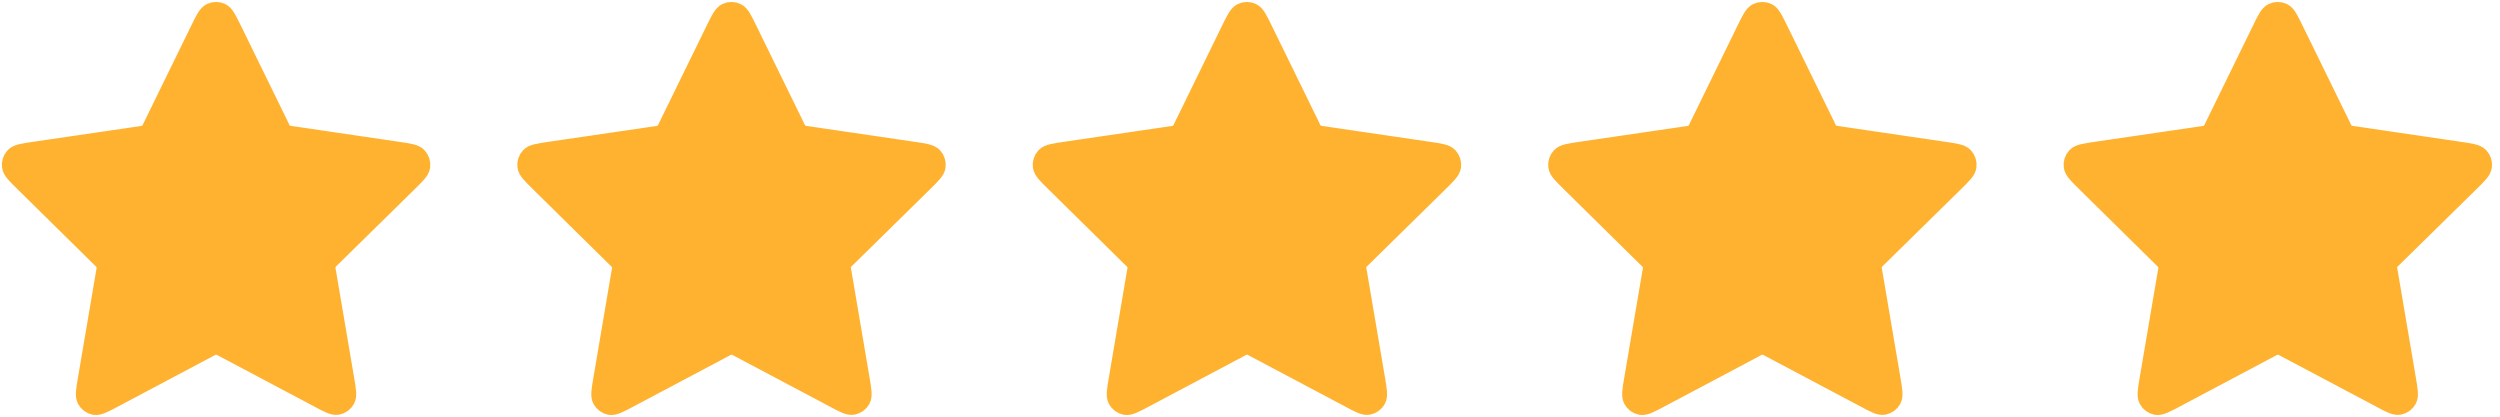 <svg width="120" height="20" viewBox="0 0 120 20" fill="none" xmlns="http://www.w3.org/2000/svg">
<g clip-path="url(#clip0_5_927)">
<path d="M9.626 1.456C9.865 0.967 9.985 0.722 10.147 0.645C10.217 0.611 10.293 0.594 10.37 0.594C10.448 0.594 10.524 0.611 10.594 0.645C10.756 0.722 10.876 0.967 11.115 1.456L13.386 6.096C13.425 6.194 13.478 6.286 13.543 6.369C13.589 6.419 13.643 6.459 13.704 6.487C13.802 6.524 13.905 6.546 14.009 6.554L19.087 7.302C19.622 7.381 19.889 7.42 20.013 7.553C20.066 7.609 20.106 7.677 20.13 7.751C20.154 7.825 20.161 7.904 20.151 7.981C20.127 8.161 19.934 8.352 19.547 8.732L15.873 12.341C15.793 12.409 15.723 12.489 15.664 12.576C15.632 12.636 15.611 12.701 15.602 12.768C15.599 12.874 15.609 12.98 15.634 13.082L16.5 18.18C16.591 18.718 16.638 18.987 16.552 19.146C16.515 19.214 16.463 19.274 16.401 19.32C16.338 19.365 16.266 19.396 16.19 19.411C16.013 19.444 15.774 19.317 15.296 19.058L10.761 16.655C10.671 16.6 10.575 16.557 10.474 16.528C10.408 16.515 10.34 16.515 10.274 16.528C10.173 16.557 10.077 16.6 9.987 16.655L5.444 19.065C4.966 19.319 4.725 19.446 4.549 19.418C4.473 19.404 4.401 19.372 4.339 19.326C4.276 19.281 4.225 19.221 4.188 19.153C4.101 18.993 4.148 18.725 4.239 18.187L5.106 13.089C5.13 12.987 5.141 12.881 5.137 12.775C5.129 12.708 5.108 12.643 5.075 12.584C5.017 12.496 4.947 12.417 4.867 12.348L1.198 8.732C0.81 8.352 0.615 8.161 0.594 7.981C0.584 7.904 0.591 7.825 0.614 7.751C0.638 7.677 0.678 7.609 0.731 7.553C0.855 7.421 1.122 7.381 1.657 7.302L6.73 6.559C6.835 6.551 6.937 6.528 7.036 6.492C7.096 6.463 7.151 6.423 7.197 6.374C7.261 6.291 7.314 6.199 7.354 6.101L9.626 1.456Z" fill="#FFB22F" stroke="#FFB22F" stroke-linecap="round" stroke-linejoin="round"/>
</g>
<g clip-path="url(#clip1_5_927)">
<path d="M34.367 1.456C34.606 0.967 34.726 0.722 34.888 0.645C34.958 0.611 35.034 0.594 35.111 0.594C35.188 0.594 35.265 0.611 35.334 0.645C35.496 0.722 35.617 0.967 35.856 1.456L38.126 6.096C38.166 6.194 38.219 6.286 38.284 6.369C38.329 6.419 38.384 6.459 38.445 6.487C38.543 6.524 38.646 6.546 38.75 6.554L43.828 7.302C44.363 7.381 44.63 7.42 44.754 7.553C44.807 7.609 44.847 7.677 44.87 7.751C44.894 7.825 44.901 7.904 44.891 7.981C44.868 8.161 44.675 8.352 44.287 8.732L40.614 12.341C40.534 12.409 40.464 12.489 40.405 12.576C40.372 12.636 40.351 12.701 40.343 12.768C40.339 12.874 40.35 12.98 40.375 13.082L41.241 18.18C41.332 18.718 41.379 18.987 41.292 19.146C41.256 19.214 41.204 19.274 41.141 19.32C41.079 19.365 41.007 19.396 40.931 19.411C40.754 19.444 40.515 19.317 40.036 19.058L35.501 16.655C35.412 16.6 35.315 16.557 35.214 16.528C35.148 16.515 35.081 16.515 35.015 16.528C34.914 16.557 34.817 16.6 34.728 16.655L30.184 19.065C29.706 19.319 29.466 19.446 29.29 19.418C29.214 19.404 29.142 19.372 29.08 19.326C29.017 19.281 28.965 19.221 28.928 19.153C28.842 18.993 28.889 18.725 28.98 18.187L29.846 13.089C29.871 12.987 29.882 12.881 29.878 12.775C29.87 12.708 29.849 12.643 29.816 12.584C29.758 12.496 29.687 12.417 29.607 12.348L25.938 8.732C25.551 8.352 25.355 8.161 25.334 7.981C25.324 7.904 25.331 7.825 25.355 7.751C25.379 7.677 25.419 7.609 25.472 7.553C25.596 7.421 25.863 7.381 26.398 7.302L31.471 6.559C31.575 6.551 31.678 6.528 31.776 6.492C31.837 6.463 31.892 6.423 31.937 6.374C32.002 6.291 32.055 6.199 32.095 6.101L34.367 1.456Z" fill="#FFB22F" stroke="#FFB22F" stroke-linecap="round" stroke-linejoin="round"/>
</g>
<g clip-path="url(#clip2_5_927)">
<path d="M59.107 1.456C59.346 0.967 59.466 0.722 59.629 0.645C59.698 0.611 59.775 0.594 59.852 0.594C59.929 0.594 60.005 0.611 60.075 0.645C60.237 0.722 60.357 0.967 60.596 1.456L62.867 6.096C62.907 6.194 62.96 6.286 63.025 6.369C63.07 6.419 63.125 6.459 63.185 6.487C63.284 6.524 63.386 6.546 63.491 6.554L68.569 7.302C69.104 7.381 69.371 7.42 69.495 7.553C69.548 7.609 69.588 7.677 69.611 7.751C69.635 7.825 69.642 7.904 69.632 7.981C69.609 8.161 69.415 8.352 69.028 8.732L65.355 12.341C65.275 12.409 65.204 12.489 65.146 12.576C65.113 12.636 65.092 12.701 65.084 12.768C65.08 12.874 65.091 12.98 65.115 13.082L65.982 18.18C66.073 18.718 66.12 18.987 66.033 19.146C65.996 19.214 65.945 19.274 65.882 19.32C65.82 19.365 65.748 19.396 65.672 19.411C65.495 19.444 65.255 19.317 64.777 19.058L60.242 16.655C60.153 16.6 60.056 16.557 59.955 16.528C59.889 16.515 59.822 16.515 59.756 16.528C59.655 16.557 59.558 16.6 59.469 16.655L54.925 19.065C54.447 19.319 54.207 19.446 54.031 19.418C53.955 19.404 53.883 19.372 53.82 19.326C53.758 19.281 53.706 19.221 53.669 19.153C53.583 18.993 53.63 18.725 53.721 18.187L54.587 13.089C54.612 12.987 54.623 12.881 54.618 12.775C54.611 12.708 54.59 12.643 54.557 12.584C54.498 12.496 54.428 12.417 54.348 12.348L50.679 8.732C50.292 8.352 50.096 8.161 50.075 7.981C50.065 7.904 50.072 7.825 50.096 7.751C50.12 7.677 50.16 7.609 50.213 7.553C50.336 7.421 50.603 7.381 51.139 7.302L56.212 6.559C56.316 6.551 56.419 6.528 56.517 6.492C56.578 6.463 56.632 6.423 56.678 6.374C56.743 6.291 56.796 6.199 56.836 6.101L59.107 1.456Z" fill="#FFB22F" stroke="#FFB22F" stroke-linecap="round" stroke-linejoin="round"/>
</g>
<g clip-path="url(#clip3_5_927)">
<path d="M83.848 1.456C84.087 0.967 84.207 0.722 84.369 0.645C84.439 0.611 84.515 0.594 84.593 0.594C84.67 0.594 84.746 0.611 84.816 0.645C84.978 0.722 85.098 0.967 85.337 1.456L87.608 6.096C87.647 6.194 87.701 6.286 87.765 6.369C87.811 6.419 87.865 6.459 87.926 6.487C88.025 6.524 88.127 6.546 88.232 6.554L93.309 7.302C93.845 7.381 94.112 7.42 94.235 7.553C94.288 7.609 94.328 7.677 94.352 7.751C94.376 7.825 94.383 7.904 94.373 7.981C94.35 8.161 94.156 8.352 93.769 8.732L90.095 12.341C90.015 12.409 89.945 12.489 89.886 12.576C89.854 12.636 89.833 12.701 89.825 12.768C89.821 12.874 89.831 12.98 89.856 13.082L90.723 18.18C90.814 18.718 90.86 18.987 90.774 19.146C90.737 19.214 90.686 19.274 90.623 19.32C90.56 19.365 90.489 19.396 90.412 19.411C90.235 19.444 89.996 19.317 89.518 19.058L84.983 16.655C84.893 16.6 84.797 16.557 84.696 16.528C84.63 16.515 84.562 16.515 84.496 16.528C84.395 16.557 84.299 16.6 84.21 16.655L79.666 19.065C79.188 19.319 78.948 19.446 78.772 19.418C78.696 19.404 78.624 19.372 78.561 19.326C78.499 19.281 78.447 19.221 78.41 19.153C78.324 18.993 78.37 18.725 78.461 18.187L79.328 13.089C79.353 12.987 79.363 12.881 79.359 12.775C79.351 12.708 79.33 12.643 79.297 12.584C79.239 12.496 79.169 12.417 79.089 12.348L75.42 8.732C75.033 8.352 74.837 8.161 74.816 7.981C74.806 7.904 74.813 7.825 74.837 7.751C74.861 7.677 74.9 7.609 74.953 7.553C75.077 7.421 75.344 7.381 75.879 7.302L80.952 6.559C81.057 6.551 81.16 6.528 81.258 6.492C81.319 6.463 81.373 6.423 81.419 6.374C81.484 6.291 81.537 6.199 81.576 6.101L83.848 1.456Z" fill="#FFB22F" stroke="#FFB22F" stroke-linecap="round" stroke-linejoin="round"/>
</g>
<g clip-path="url(#clip4_5_927)">
<path d="M108.589 1.456C108.828 0.967 108.948 0.722 109.11 0.645C109.18 0.611 109.256 0.594 109.333 0.594C109.411 0.594 109.487 0.611 109.557 0.645C109.719 0.722 109.839 0.967 110.078 1.456L112.349 6.096C112.388 6.194 112.441 6.286 112.506 6.369C112.552 6.419 112.606 6.459 112.667 6.487C112.765 6.524 112.868 6.546 112.972 6.554L118.05 7.302C118.585 7.381 118.852 7.42 118.976 7.553C119.029 7.609 119.069 7.677 119.093 7.751C119.117 7.825 119.124 7.904 119.114 7.981C119.09 8.161 118.897 8.352 118.51 8.732L114.836 12.341C114.756 12.409 114.686 12.489 114.627 12.576C114.595 12.636 114.574 12.701 114.565 12.768C114.562 12.874 114.572 12.98 114.597 13.082L115.463 18.18C115.554 18.718 115.601 18.987 115.515 19.146C115.478 19.214 115.426 19.274 115.364 19.32C115.301 19.365 115.229 19.396 115.153 19.411C114.976 19.444 114.737 19.317 114.259 19.058L109.723 16.655C109.634 16.6 109.538 16.557 109.437 16.528C109.371 16.515 109.303 16.515 109.237 16.528C109.136 16.557 109.04 16.6 108.95 16.655L104.407 19.065C103.929 19.319 103.688 19.446 103.512 19.418C103.436 19.404 103.364 19.372 103.302 19.326C103.239 19.281 103.188 19.221 103.151 19.153C103.064 18.993 103.111 18.725 103.202 18.187L104.069 13.089C104.093 12.987 104.104 12.881 104.1 12.775C104.092 12.708 104.071 12.643 104.038 12.584C103.98 12.496 103.91 12.417 103.829 12.348L100.161 8.732C99.773 8.352 99.578 8.161 99.557 7.981C99.546 7.904 99.554 7.825 99.577 7.751C99.601 7.677 99.641 7.609 99.694 7.553C99.818 7.421 100.085 7.381 100.62 7.302L105.693 6.559C105.797 6.551 105.9 6.528 105.999 6.492C106.059 6.463 106.114 6.423 106.16 6.374C106.224 6.291 106.277 6.199 106.317 6.101L108.589 1.456Z" fill="#FFB22F" stroke="#FFB22F" stroke-linecap="round" stroke-linejoin="round"/>
</g>
<defs>
<clipPath id="clip0_5_927">
<rect width="20.741" height="20" fill="white"/>
</clipPath>
<clipPath id="clip1_5_927">
<rect width="20.741" height="20" fill="white" transform="translate(24.741)"/>
</clipPath>
<clipPath id="clip2_5_927">
<rect width="20.741" height="20" fill="white" transform="translate(49.481)"/>
</clipPath>
<clipPath id="clip3_5_927">
<rect width="20.741" height="20" fill="white" transform="translate(74.222)"/>
</clipPath>
<clipPath id="clip4_5_927">
<rect width="20.741" height="20" fill="white" transform="translate(98.963)"/>
</clipPath>
</defs>
</svg>
